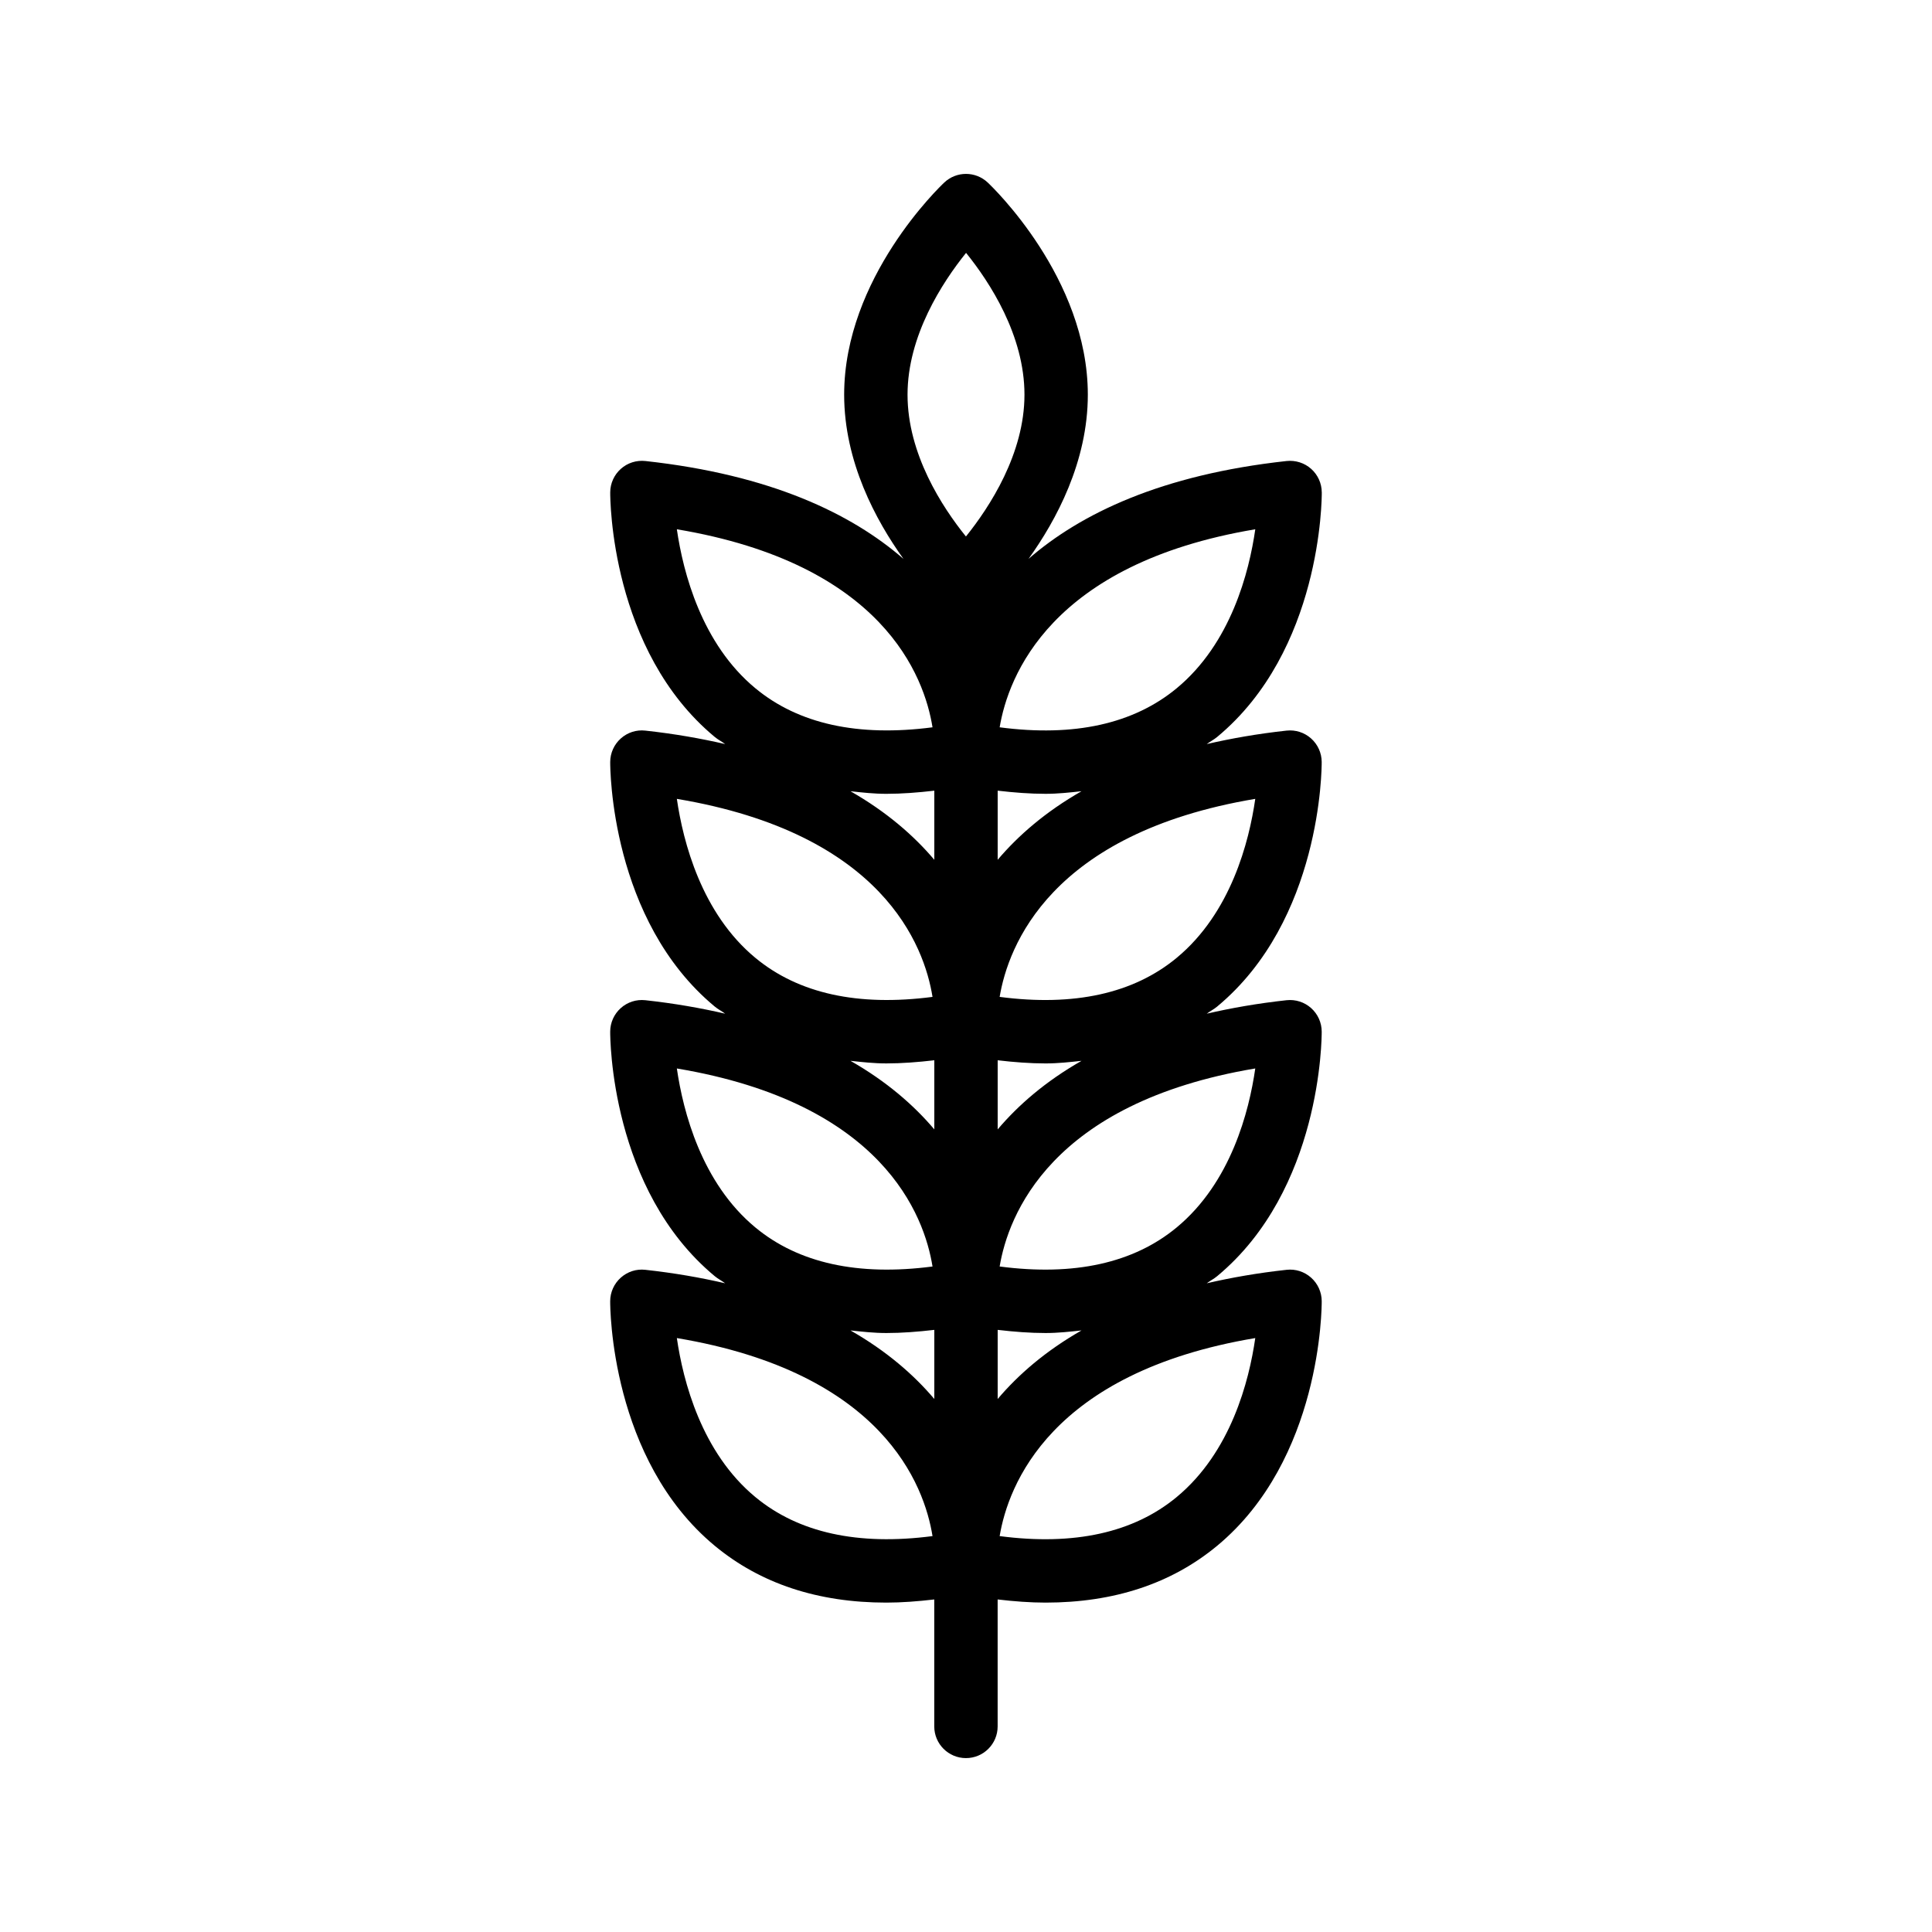 <?xml version="1.0" encoding="UTF-8"?>
<!-- Uploaded to: SVG Repo, www.svgrepo.com, Generator: SVG Repo Mixer Tools -->
<svg fill="#000000" width="800px" height="800px" version="1.1" viewBox="144 144 512 512" xmlns="http://www.w3.org/2000/svg">
 <path d="m494.28 274.47c-0.012-2.379-1.035-4.633-2.809-6.215-1.773-1.582-4.129-2.328-6.504-2.082-33.195 3.629-54.602 13.945-68.402 25.938 7.348-10.227 15.719-25.754 15.719-43.516 0-30.965-25.457-55.219-26.539-56.234-3.231-3.035-8.266-3.035-11.496 0-1.082 1.016-26.539 25.273-26.539 56.234 0 17.762 8.371 33.289 15.719 43.516-13.801-11.992-35.203-22.305-68.402-25.938-2.391-0.254-4.731 0.5-6.504 2.082-1.773 1.582-2.797 3.836-2.809 6.215-0.008 1.707 0.082 41.926 27.707 64.836 0.863 0.715 1.863 1.215 2.758 1.883-6.477-1.496-13.465-2.731-21.156-3.57-2.391-0.277-4.731 0.5-6.504 2.082s-2.797 3.836-2.809 6.215c-0.008 1.707 0.082 41.926 27.707 64.836 0.863 0.715 1.863 1.215 2.758 1.883-6.477-1.496-13.465-2.731-21.156-3.57-2.391-0.262-4.731 0.5-6.504 2.082-1.773 1.582-2.797 3.836-2.809 6.215-0.008 1.707 0.082 41.926 27.707 64.836 0.863 0.715 1.863 1.215 2.758 1.883-6.477-1.496-13.465-2.731-21.156-3.57-2.391-0.277-4.731 0.5-6.504 2.082-1.773 1.582-2.797 3.836-2.809 6.215-0.008 1.707 0.082 41.926 27.707 64.836 12.098 10.027 27.332 15.062 45.473 15.062 4.074 0 8.336-0.328 12.703-0.836v33.645c0 4.641 3.758 8.398 8.398 8.398 4.637 0 8.398-3.754 8.398-8.398v-33.645c4.367 0.512 8.629 0.836 12.703 0.836 18.137 0 33.379-5.035 45.473-15.062 27.625-22.91 27.715-63.133 27.707-64.836-0.012-2.379-1.035-4.633-2.809-6.215-1.773-1.582-4.129-2.352-6.504-2.082-7.688 0.84-14.68 2.074-21.156 3.57 0.895-0.664 1.895-1.164 2.758-1.883 27.625-22.91 27.715-63.133 27.707-64.836-0.012-2.379-1.035-4.633-2.809-6.215-1.773-1.582-4.129-2.336-6.504-2.082-7.688 0.84-14.68 2.074-21.156 3.57 0.895-0.664 1.895-1.164 2.758-1.883 27.625-22.91 27.715-63.133 27.707-64.836-0.012-2.379-1.035-4.633-2.809-6.215-1.773-1.582-4.129-2.344-6.504-2.082-7.688 0.84-14.68 2.074-21.156 3.57 0.895-0.664 1.895-1.164 2.758-1.883 27.652-22.906 27.742-63.129 27.734-64.836zm-17.617 9.793c-1.633 11.391-6.461 30.227-20.809 42.117-11.414 9.453-27.16 12.965-46.934 10.363 2.238-13.367 13.363-43.355 67.742-52.48zm-76.645-73.25c6.289 7.789 15.477 21.871 15.477 37.582 0 15.621-9.219 29.758-15.512 37.582-6.289-7.789-15.477-21.871-15.477-37.582 0-15.625 9.219-29.762 15.512-37.582zm-76.645 73.25c54.617 9.145 65.602 39.031 67.754 52.48-19.746 2.574-35.484-0.879-46.902-10.309-14.316-11.816-19.191-30.742-20.852-42.172zm55.527 70.109c4.074 0 8.336-0.328 12.703-0.836v18.316c-5.453-6.434-12.66-12.711-22.219-18.168 3.109 0.336 6.211 0.688 9.516 0.688zm-55.527 1.336c54.617 9.145 65.602 39.031 67.754 52.48-19.746 2.574-35.484-0.879-46.902-10.309-14.316-11.812-19.191-30.738-20.852-42.172zm55.527 70.109c4.074 0 8.336-0.328 12.703-0.836v18.316c-5.453-6.434-12.66-12.711-22.219-18.168 3.109 0.336 6.211 0.688 9.516 0.688zm-55.527 1.34c54.617 9.145 65.602 39.031 67.754 52.48-19.746 2.574-35.484-0.879-46.902-10.309-14.316-11.816-19.191-30.742-20.852-42.172zm55.527 70.109c4.074 0 8.336-0.328 12.703-0.836v18.316c-5.453-6.434-12.66-12.711-22.219-18.168 3.109 0.332 6.211 0.688 9.516 0.688zm-34.68 43.508c-14.312-11.816-19.188-30.742-20.848-42.172 54.617 9.145 65.602 39.031 67.754 52.48-19.75 2.574-35.488-0.879-46.906-10.309zm111.63-0.055c-11.414 9.461-27.16 12.957-46.934 10.363 2.234-13.367 13.363-43.355 67.742-52.48-1.633 11.391-6.461 30.227-20.809 42.117zm-47.457-25.973v-18.316c4.367 0.512 8.629 0.836 12.703 0.836 3.305 0 6.406-0.355 9.516-0.688-9.555 5.457-16.766 11.734-22.219 18.168zm47.457-45.477c-11.414 9.461-27.16 12.957-46.934 10.363 2.234-13.367 13.363-43.355 67.742-52.48-1.633 11.391-6.461 30.227-20.809 42.117zm-47.457-25.969v-18.316c4.367 0.512 8.629 0.836 12.703 0.836 3.305 0 6.406-0.355 9.516-0.688-9.555 5.453-16.766 11.734-22.219 18.168zm47.457-45.477c-11.414 9.453-27.16 12.957-46.934 10.363 2.234-13.367 13.363-43.355 67.742-52.48-1.633 11.391-6.461 30.227-20.809 42.117zm-47.457-25.973v-18.316c4.367 0.512 8.629 0.836 12.703 0.836 3.305 0 6.406-0.355 9.516-0.688-9.555 5.457-16.766 11.738-22.219 18.168z"/>
</svg>